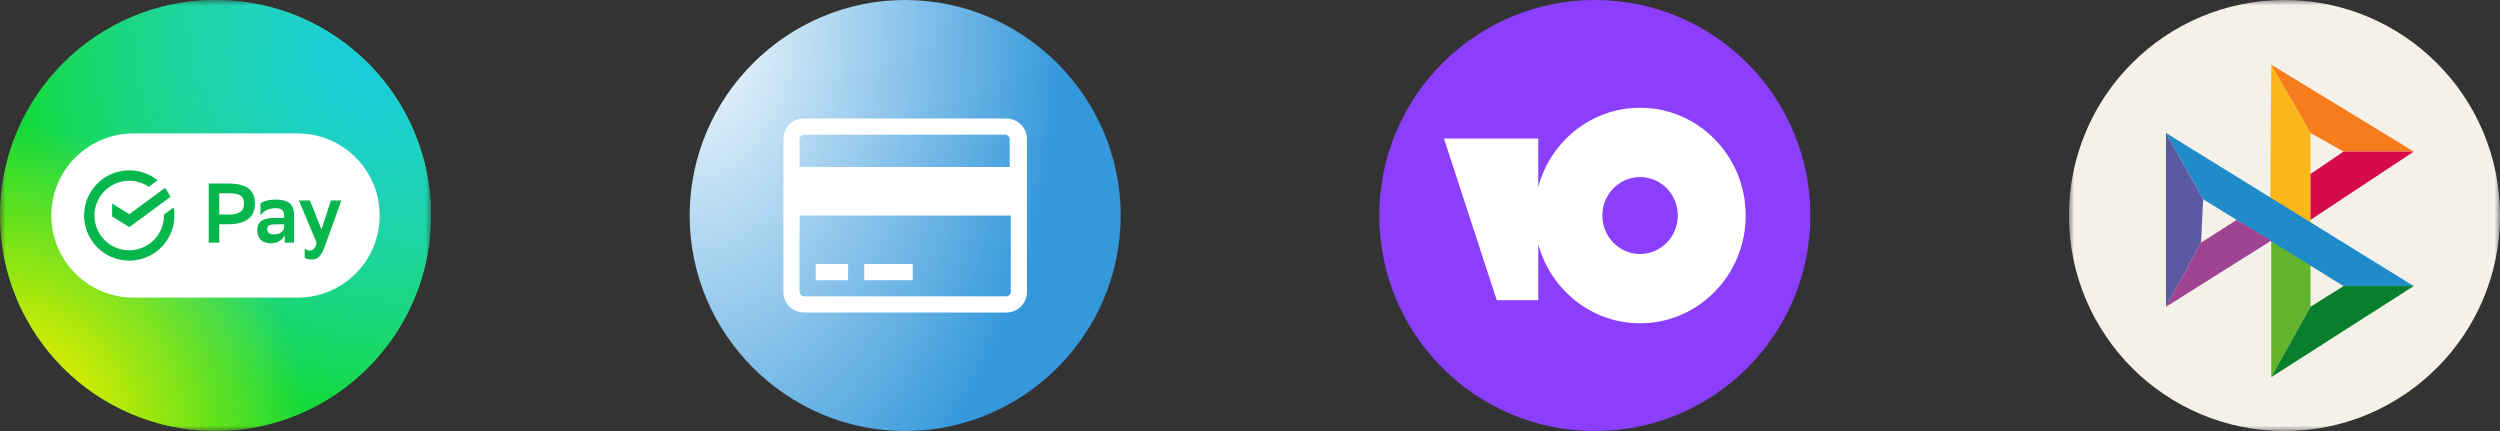 <?xml version="1.0" encoding="UTF-8"?> <svg xmlns="http://www.w3.org/2000/svg" width="232" height="40" viewBox="0 0 232 40" fill="none"><rect x="0" y="0" width="232" height="40" fill="#333333" stroke="none"/><g clip-path="url(#clip0_567_9584)"><mask id="mask0_567_9584" style="mask-type:luminance" maskUnits="userSpaceOnUse" x="0" y="0" width="40" height="40"><path d="M40 0H0V40H40V0Z" fill="white"></path></mask><g mask="url(#mask0_567_9584)"><path d="M20 40C31.046 40 40 31.046 40 20C40 8.954 31.046 0 20 0C8.954 0 0 8.954 0 20C0 31.046 8.954 40 20 40Z" fill="#13DC20"></path><path d="M20 40C31.046 40 40 31.046 40 20C40 8.954 31.046 0 20 0C8.954 0 0 8.954 0 20C0 31.046 8.954 40 20 40Z" fill="url(#paint0_radial_567_9584)"></path><path d="M20 40C31.046 40 40 31.046 40 20C40 8.954 31.046 0 20 0C8.954 0 0 8.954 0 20C0 31.046 8.954 40 20 40Z" fill="url(#paint1_radial_567_9584)"></path><path d="M20 40C31.046 40 40 31.046 40 20C40 8.954 31.046 0 20 0C8.954 0 0 8.954 0 20C0 31.046 8.954 40 20 40Z" fill="url(#paint2_radial_567_9584)"></path><path d="M28.572 13.314H12.382C8.7 13.314 5.715 16.299 5.715 19.981C5.715 23.663 8.7 26.648 12.382 26.648H28.572C32.254 26.648 35.239 23.663 35.239 19.981C35.239 16.299 32.254 13.314 28.572 13.314Z" fill="#08B64E"></path><path fill-rule="evenodd" clip-rule="evenodd" d="M27.619 27.619H12.381C10.36 27.619 8.422 26.816 6.993 25.387C5.564 23.959 4.762 22.021 4.762 20C4.762 17.979 5.564 16.041 6.993 14.613C8.422 13.184 10.36 12.381 12.381 12.381H27.619C29.64 12.381 31.578 13.184 33.006 14.613C34.435 16.041 35.238 17.979 35.238 20C35.238 22.021 34.435 23.959 33.006 25.387C31.578 26.816 29.64 27.619 27.619 27.619ZM10.402 20.082V18.879L11.996 19.878L15.31 17.44C15.51 17.697 15.678 17.977 15.813 18.273L11.996 21.081L10.402 20.082ZM15.216 19.908V19.995C15.217 20.715 14.977 21.416 14.534 21.984C14.091 22.552 13.47 22.955 12.771 23.129C12.072 23.303 11.335 23.238 10.677 22.944C10.019 22.65 9.478 22.144 9.142 21.507C8.805 20.87 8.691 20.139 8.818 19.43C8.946 18.721 9.307 18.075 9.844 17.595C10.382 17.115 11.064 16.829 11.783 16.782C12.502 16.736 13.216 16.931 13.811 17.338L14.629 16.738C13.889 16.14 12.969 15.812 12.019 15.807C11.068 15.801 10.144 16.119 9.398 16.708C8.652 17.297 8.129 18.122 7.914 19.048C7.698 19.974 7.804 20.945 8.214 21.803C8.623 22.66 9.312 23.353 10.168 23.768C11.023 24.182 11.994 24.294 12.921 24.084C13.848 23.874 14.676 23.355 15.269 22.612C15.862 21.87 16.185 20.947 16.185 19.997C16.185 19.745 16.163 19.494 16.118 19.246L15.216 19.908ZM20.347 22.517V20.809H21.192C22.797 20.809 23.659 20.168 23.659 18.891C23.659 17.654 22.923 17.034 21.192 17.034H19.368V22.517H20.347ZM20.347 19.908V17.936L21.283 17.935C22.236 17.935 22.645 18.193 22.645 18.867C22.645 19.611 22.175 19.908 21.267 19.908H20.347ZM24.175 18.875C24.433 18.682 24.903 18.522 25.578 18.522C26.721 18.522 27.285 18.915 27.285 19.933V22.517H26.424V21.812C26.236 22.266 25.759 22.58 25.131 22.58C24.34 22.58 23.871 22.133 23.871 21.366C23.871 20.472 24.521 20.222 25.483 20.222H26.369V20.05C26.369 19.494 26.103 19.321 25.578 19.321C24.857 19.321 24.442 19.604 24.176 20.018L24.175 18.875ZM26.368 21.134V20.818H25.593C25.052 20.818 24.794 20.92 24.794 21.271C24.794 21.569 25.012 21.757 25.42 21.757C26.038 21.757 26.329 21.404 26.368 21.134ZM28.76 18.601H27.738L29.387 22.537C29.238 23.065 29.026 23.253 28.745 23.253C28.569 23.25 28.401 23.18 28.275 23.057V23.911C28.39 24.012 28.658 24.083 28.901 24.083C29.419 24.083 29.77 23.871 30.116 22.932L31.681 18.601H30.71L29.834 21.287L28.76 18.601Z" fill="white"></path></g></g><g clip-path="url(#clip1_567_9584)"><path d="M84 40C95 40 104 31 104 20C104 9 95 0 84 0C73 0 64 9 64 20C64 31 73 40 84 40Z" fill="url(#paint3_radial_567_9584)"></path><path d="M95.3 12.9V27.1C95.3 28.1 94.5 29 93.4 29H74.6C73.6 29 72.7 28.2 72.7 27.1V12.9C72.7 11.9 73.5 11 74.6 11H93.4C94.4 11 95.3 11.8 95.3 12.9ZM74.2 12.9V15.5H93.7V12.9C93.7 12.7 93.5 12.5 93.3 12.5H74.6C74.4 12.5 74.2 12.7 74.2 12.9ZM93.8 27.1V20H74.2V27.1C74.2 27.3 74.4 27.5 74.6 27.5H93.4C93.6 27.5 93.8 27.3 93.8 27.1ZM75.7 24.5H78.7V26H75.7V24.5ZM80.2 24.5H84.7V26H80.2V24.5Z" fill="white"></path></g><g clip-path="url(#clip2_567_9584)"><path d="M168 20.004C168 31.054 159.052 40 148.006 40C136.959 40 128 31.054 128 20.004C128 8.955 136.959 0 148.006 0C159.052 0 168 8.955 168 20.004Z" fill="#8B3FFD"></path><path fill-rule="evenodd" clip-rule="evenodd" d="M162 20C162 25.523 157.612 30 152.2 30C147.69 30 143.891 26.891 142.75 22.658V27.857H138.9L134 12.857H142.75V17.342C143.891 13.109 147.69 10 152.2 10C157.612 10 162 14.477 162 20ZM155.7 20C155.7 18.028 154.133 16.429 152.2 16.429C150.267 16.429 148.7 18.028 148.7 20C148.7 21.972 150.267 23.571 152.2 23.571C154.133 23.571 155.7 21.972 155.7 20Z" fill="white"></path></g><g clip-path="url(#clip3_567_9584)"><mask id="mask1_567_9584" style="mask-type:luminance" maskUnits="userSpaceOnUse" x="192" y="0" width="40" height="40"><path d="M192 0H232V40H192V0Z" fill="white"></path></mask><g mask="url(#mask1_567_9584)"><path fill-rule="evenodd" clip-rule="evenodd" d="M212 40C223.046 40 232 31.046 232 20C232 8.954 223.046 0 212 0C200.954 0 192 8.954 192 20C192 31.046 200.954 40 212 40Z" fill="#F4F1E9"></path><path d="M210.775 6L210.679 19.156L214.416 21.364V12.338L210.775 6Z" fill="#FAB719"></path><path d="M210.773 22.324V35L214.413 28.47V24.629L210.773 22.324Z" fill="#61B42C"></path><path d="M223.999 26.552L201 12.34L204.45 18.486L217.482 26.552H223.999Z" fill="#208BC9"></path><path d="M210.773 6L223.997 14.066H217.48L214.414 12.338L210.772 6H210.773Z" fill="#F77C1C"></path><path d="M214.417 16.14L217.484 14.066H224L214.417 20.404V16.141V16.14Z" fill="#D60B4C"></path><path d="M214.414 28.467L217.48 26.547H223.997L210.773 34.997L214.414 28.467Z" fill="#097F2D"></path><path d="M201 12.34V28.473L204.258 22.519L204.45 18.486L201 12.34Z" fill="#5B59A1"></path><path d="M207.555 20.406L204.258 22.519L201 28.473L210.774 22.327L207.554 20.407L207.555 20.406Z" fill="#9F4393"></path></g></g><defs><radialGradient id="paint0_radial_567_9584" cx="0" cy="0" r="1" gradientUnits="userSpaceOnUse" gradientTransform="translate(40) rotate(135) scale(39.032)"><stop stop-color="#3BDFB4"></stop><stop offset="1" stop-color="#3BDFB4" stop-opacity="0"></stop></radialGradient><radialGradient id="paint1_radial_567_9584" cx="0" cy="0" r="1" gradientUnits="userSpaceOnUse" gradientTransform="translate(34.5 5.5) rotate(135) scale(38.891)"><stop stop-color="#19CCDC"></stop><stop offset="0.223" stop-color="#19CCDC" stop-opacity="0.75"></stop><stop offset="1" stop-color="#19CCDC" stop-opacity="0"></stop></radialGradient><radialGradient id="paint2_radial_567_9584" cx="0" cy="0" r="1" gradientUnits="userSpaceOnUse" gradientTransform="translate(-1.60352e-06 40) rotate(-45) scale(28.284)"><stop stop-color="#F5ED01"></stop><stop offset="0.332" stop-color="#F5ED01" stop-opacity="0.8"></stop><stop offset="1" stop-color="#F5ED01" stop-opacity="0"></stop></radialGradient><radialGradient id="paint3_radial_567_9584" cx="0" cy="0" r="1" gradientUnits="userSpaceOnUse" gradientTransform="translate(64 0.385) scale(35.014 56.425)"><stop stop-color="white"></stop><stop offset="1" stop-color="#3498DB"></stop></radialGradient><clipPath id="clip0_567_9584"><rect width="40" height="40" fill="white"></rect></clipPath><clipPath id="clip1_567_9584"><rect width="40" height="40" fill="white" transform="translate(64)"></rect></clipPath><clipPath id="clip2_567_9584"><rect width="40" height="40" fill="white" transform="translate(128)"></rect></clipPath><clipPath id="clip3_567_9584"><rect width="40" height="40" fill="white" transform="translate(192)"></rect></clipPath></defs></svg> 